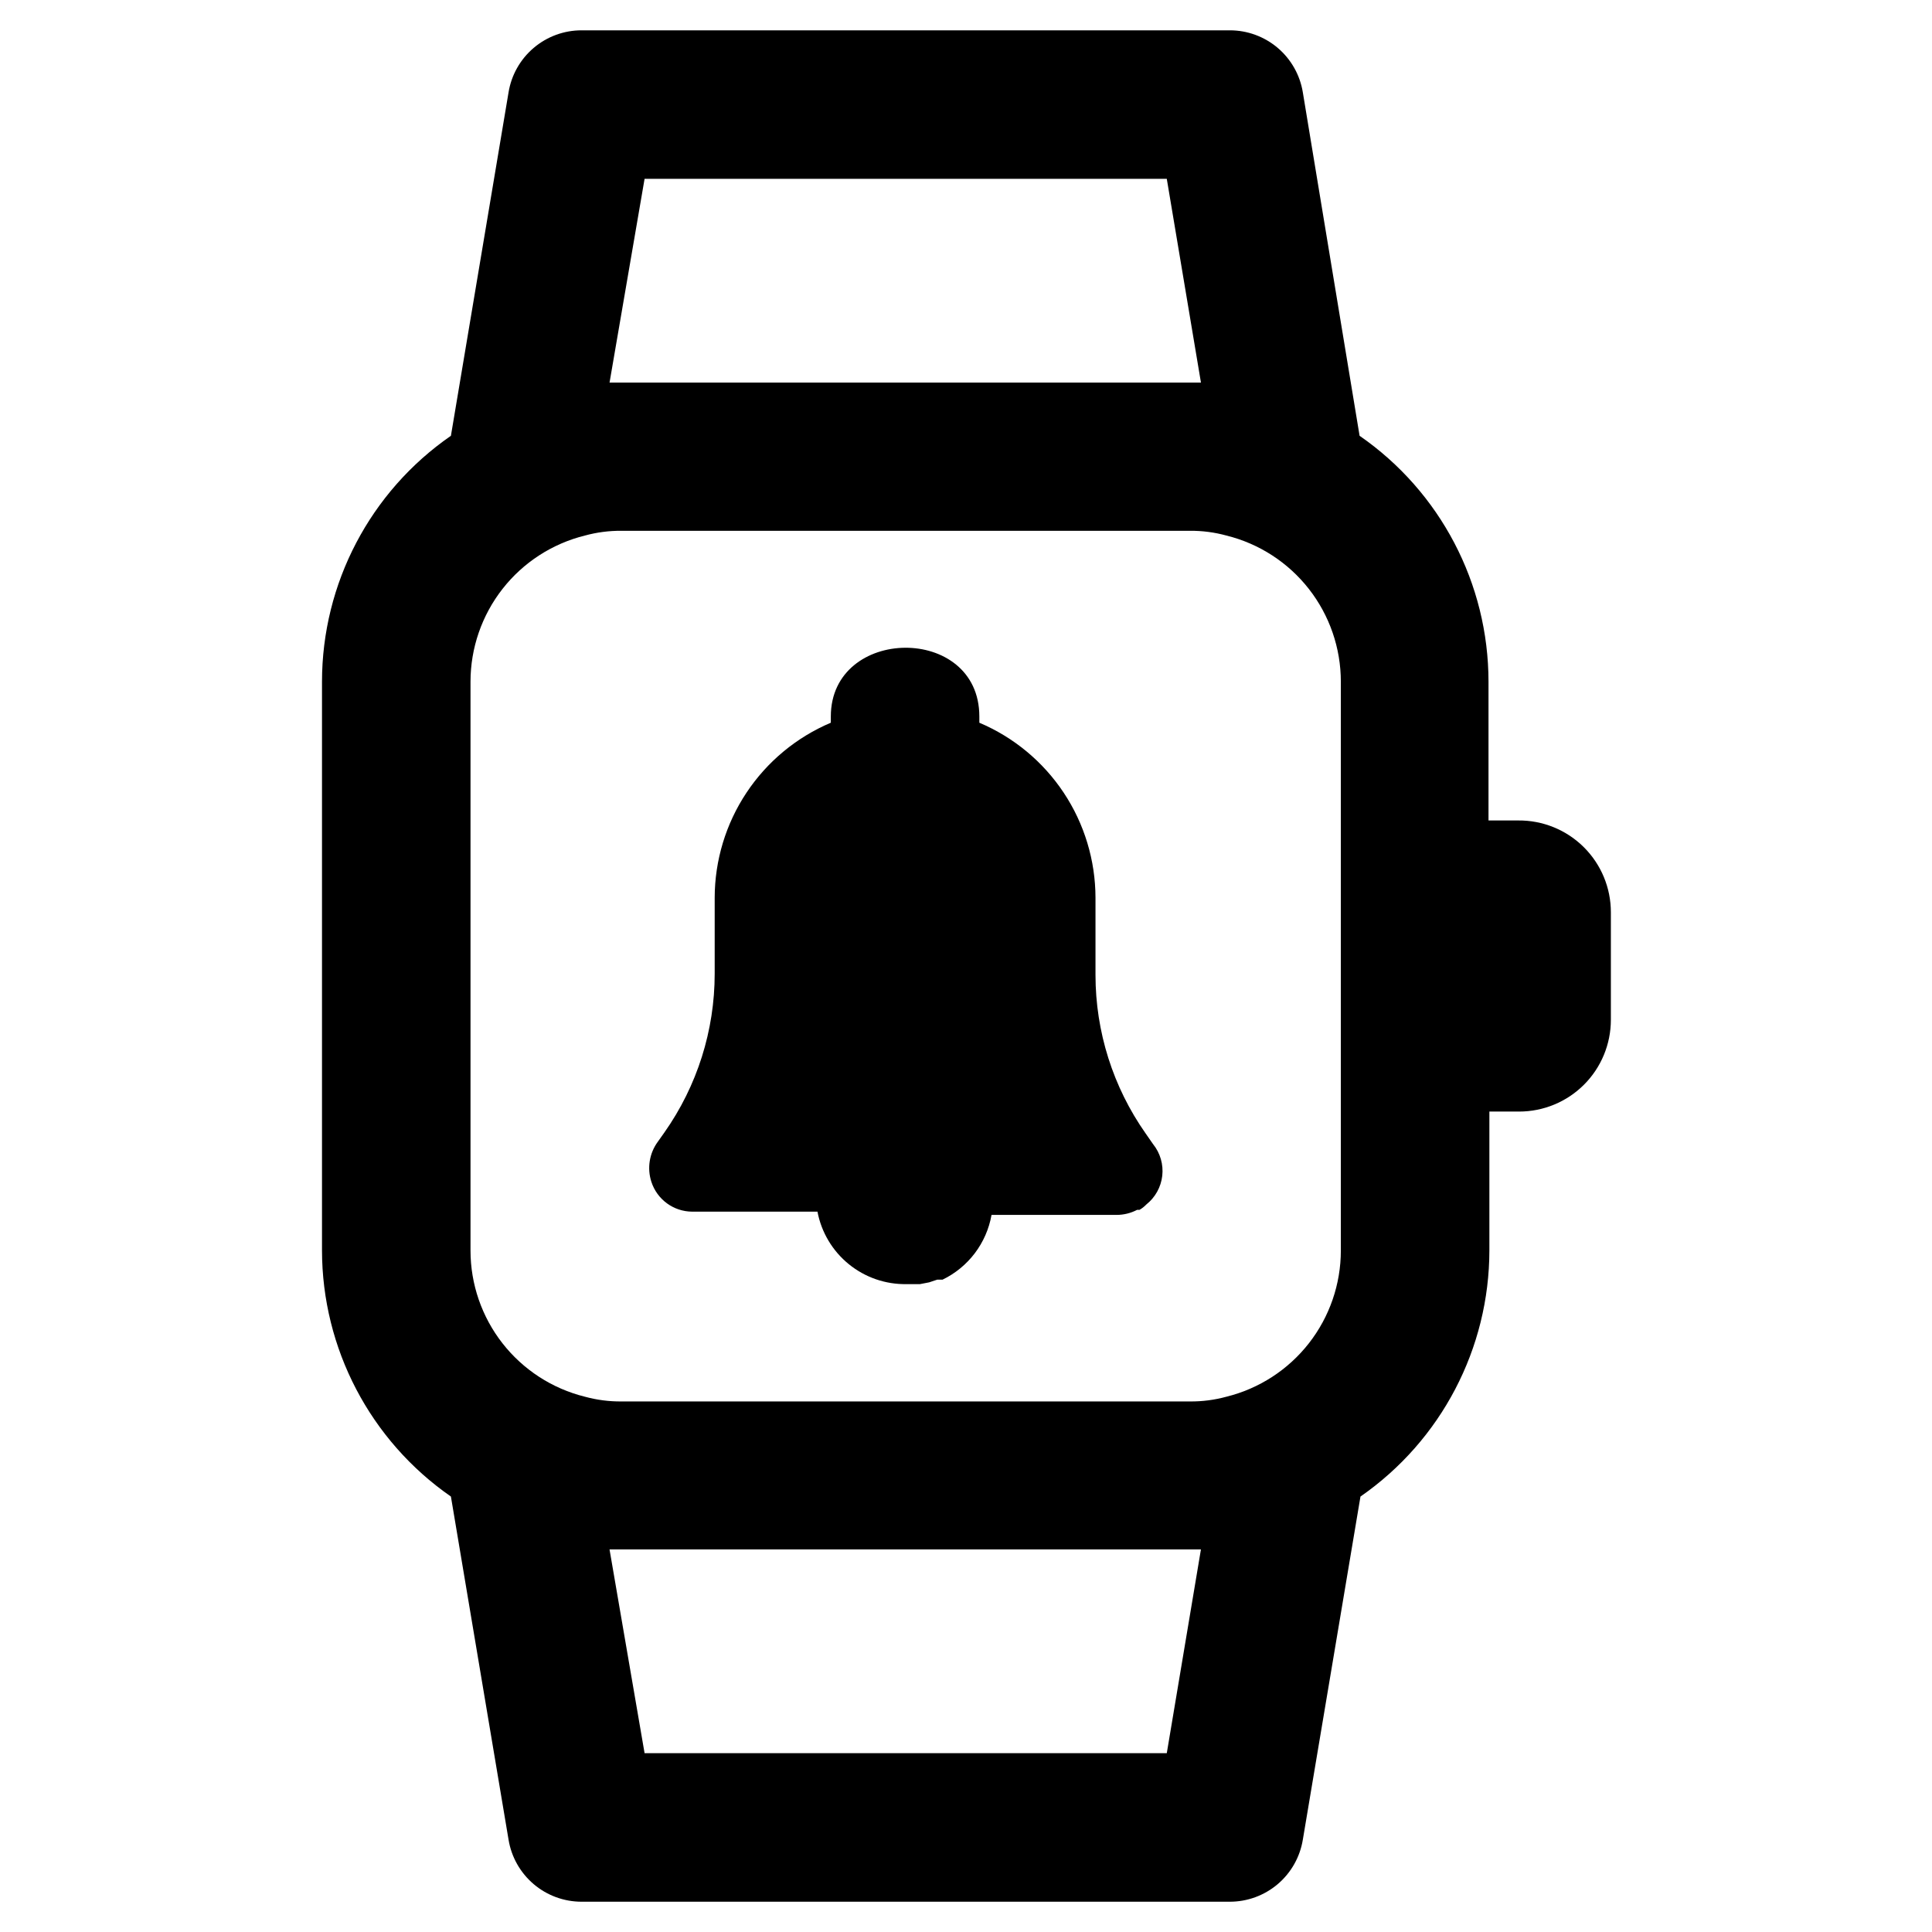 <?xml version="1.0" encoding="UTF-8"?>
<!-- Uploaded to: SVG Repo, www.svgrepo.com, Generator: SVG Repo Mixer Tools -->
<svg fill="#000000" width="800px" height="800px" version="1.1" viewBox="144 144 512 512" xmlns="http://www.w3.org/2000/svg">
 <g>
  <path d="m546.34 361.43h-7.871v-36.762c-0.004-26.02-12.773-50.379-34.164-65.18l-15.039-91.004c-0.746-4.594-3.106-8.773-6.652-11.789-3.551-3.012-8.055-4.668-12.711-4.66h-171.77c-4.652-0.008-9.16 1.648-12.707 4.66-3.551 3.016-5.91 7.195-6.656 11.789l-15.273 91.004c-21.395 14.801-34.16 39.16-34.164 65.18v150.67c0.02 26.035 12.781 50.414 34.164 65.262l15.273 90.922c0.746 4.594 3.106 8.773 6.656 11.789 3.547 3.016 8.055 4.668 12.707 4.664h171.77c4.656 0.004 9.16-1.648 12.711-4.664 3.547-3.016 5.906-7.195 6.652-11.789l15.273-90.922c21.387-14.848 34.148-39.227 34.164-65.262v-36.762h7.871c6.453 0 12.641-2.562 17.203-7.125 4.559-4.559 7.121-10.746 7.121-17.199v-28.496c0.004-6.492-2.594-12.715-7.207-17.285-4.613-4.566-10.859-7.102-17.352-7.039zm-231.52-170.04h138.39l9.055 54.004-156.73-0.004zm138.39 417.22-138.39-0.004-9.289-54h156.73zm46.129-259.15v125.95c-0.004 8.91-2.988 17.566-8.48 24.586-5.492 7.019-13.176 12-21.828 14.145-3.152 0.863-6.41 1.285-9.68 1.258h-150.67c-3.269 0.027-6.527-0.395-9.684-1.258-8.652-2.144-16.336-7.125-21.828-14.145s-8.477-15.676-8.48-24.586v-150.75c0.004-8.914 2.988-17.57 8.48-24.59s13.176-11.996 21.828-14.141c3.156-0.863 6.414-1.289 9.684-1.262h150.67c3.269-0.027 6.527 0.398 9.68 1.262 8.652 2.144 16.336 7.121 21.828 14.141 5.492 7.019 8.477 15.676 8.48 24.59z"/>
  <path d="m449.59 447.23-1.969-2.832c-8.66-12.309-13.305-26.992-13.305-42.039v-20.465c-0.02-9.898-2.945-19.566-8.418-27.812-5.473-8.242-13.25-14.695-22.363-18.555v-1.652c0-24.562-39.359-24.008-39.359 0v1.652c-9.109 3.859-16.887 10.312-22.359 18.555-5.473 8.246-8.398 17.914-8.418 27.812v20.152c0 15.047-4.648 29.727-13.305 42.035l-1.73 2.441c-2.281 3.074-2.926 7.066-1.734 10.703 1.527 4.672 5.871 7.844 10.785 7.875h33.219c1.039 5.473 3.981 10.402 8.301 13.914 4.324 3.516 9.746 5.391 15.316 5.293h3.543l2.441-0.473 2.125-0.707h1.418c6.836-3.301 11.668-9.688 12.988-17.164h33.141c1.891-0.004 3.754-0.461 5.43-1.336h0.633c0.668-0.383 1.277-0.859 1.809-1.418 2.367-1.875 3.891-4.613 4.231-7.613 0.34-3-0.531-6.012-2.418-8.367z"/>
 </g>
</svg>